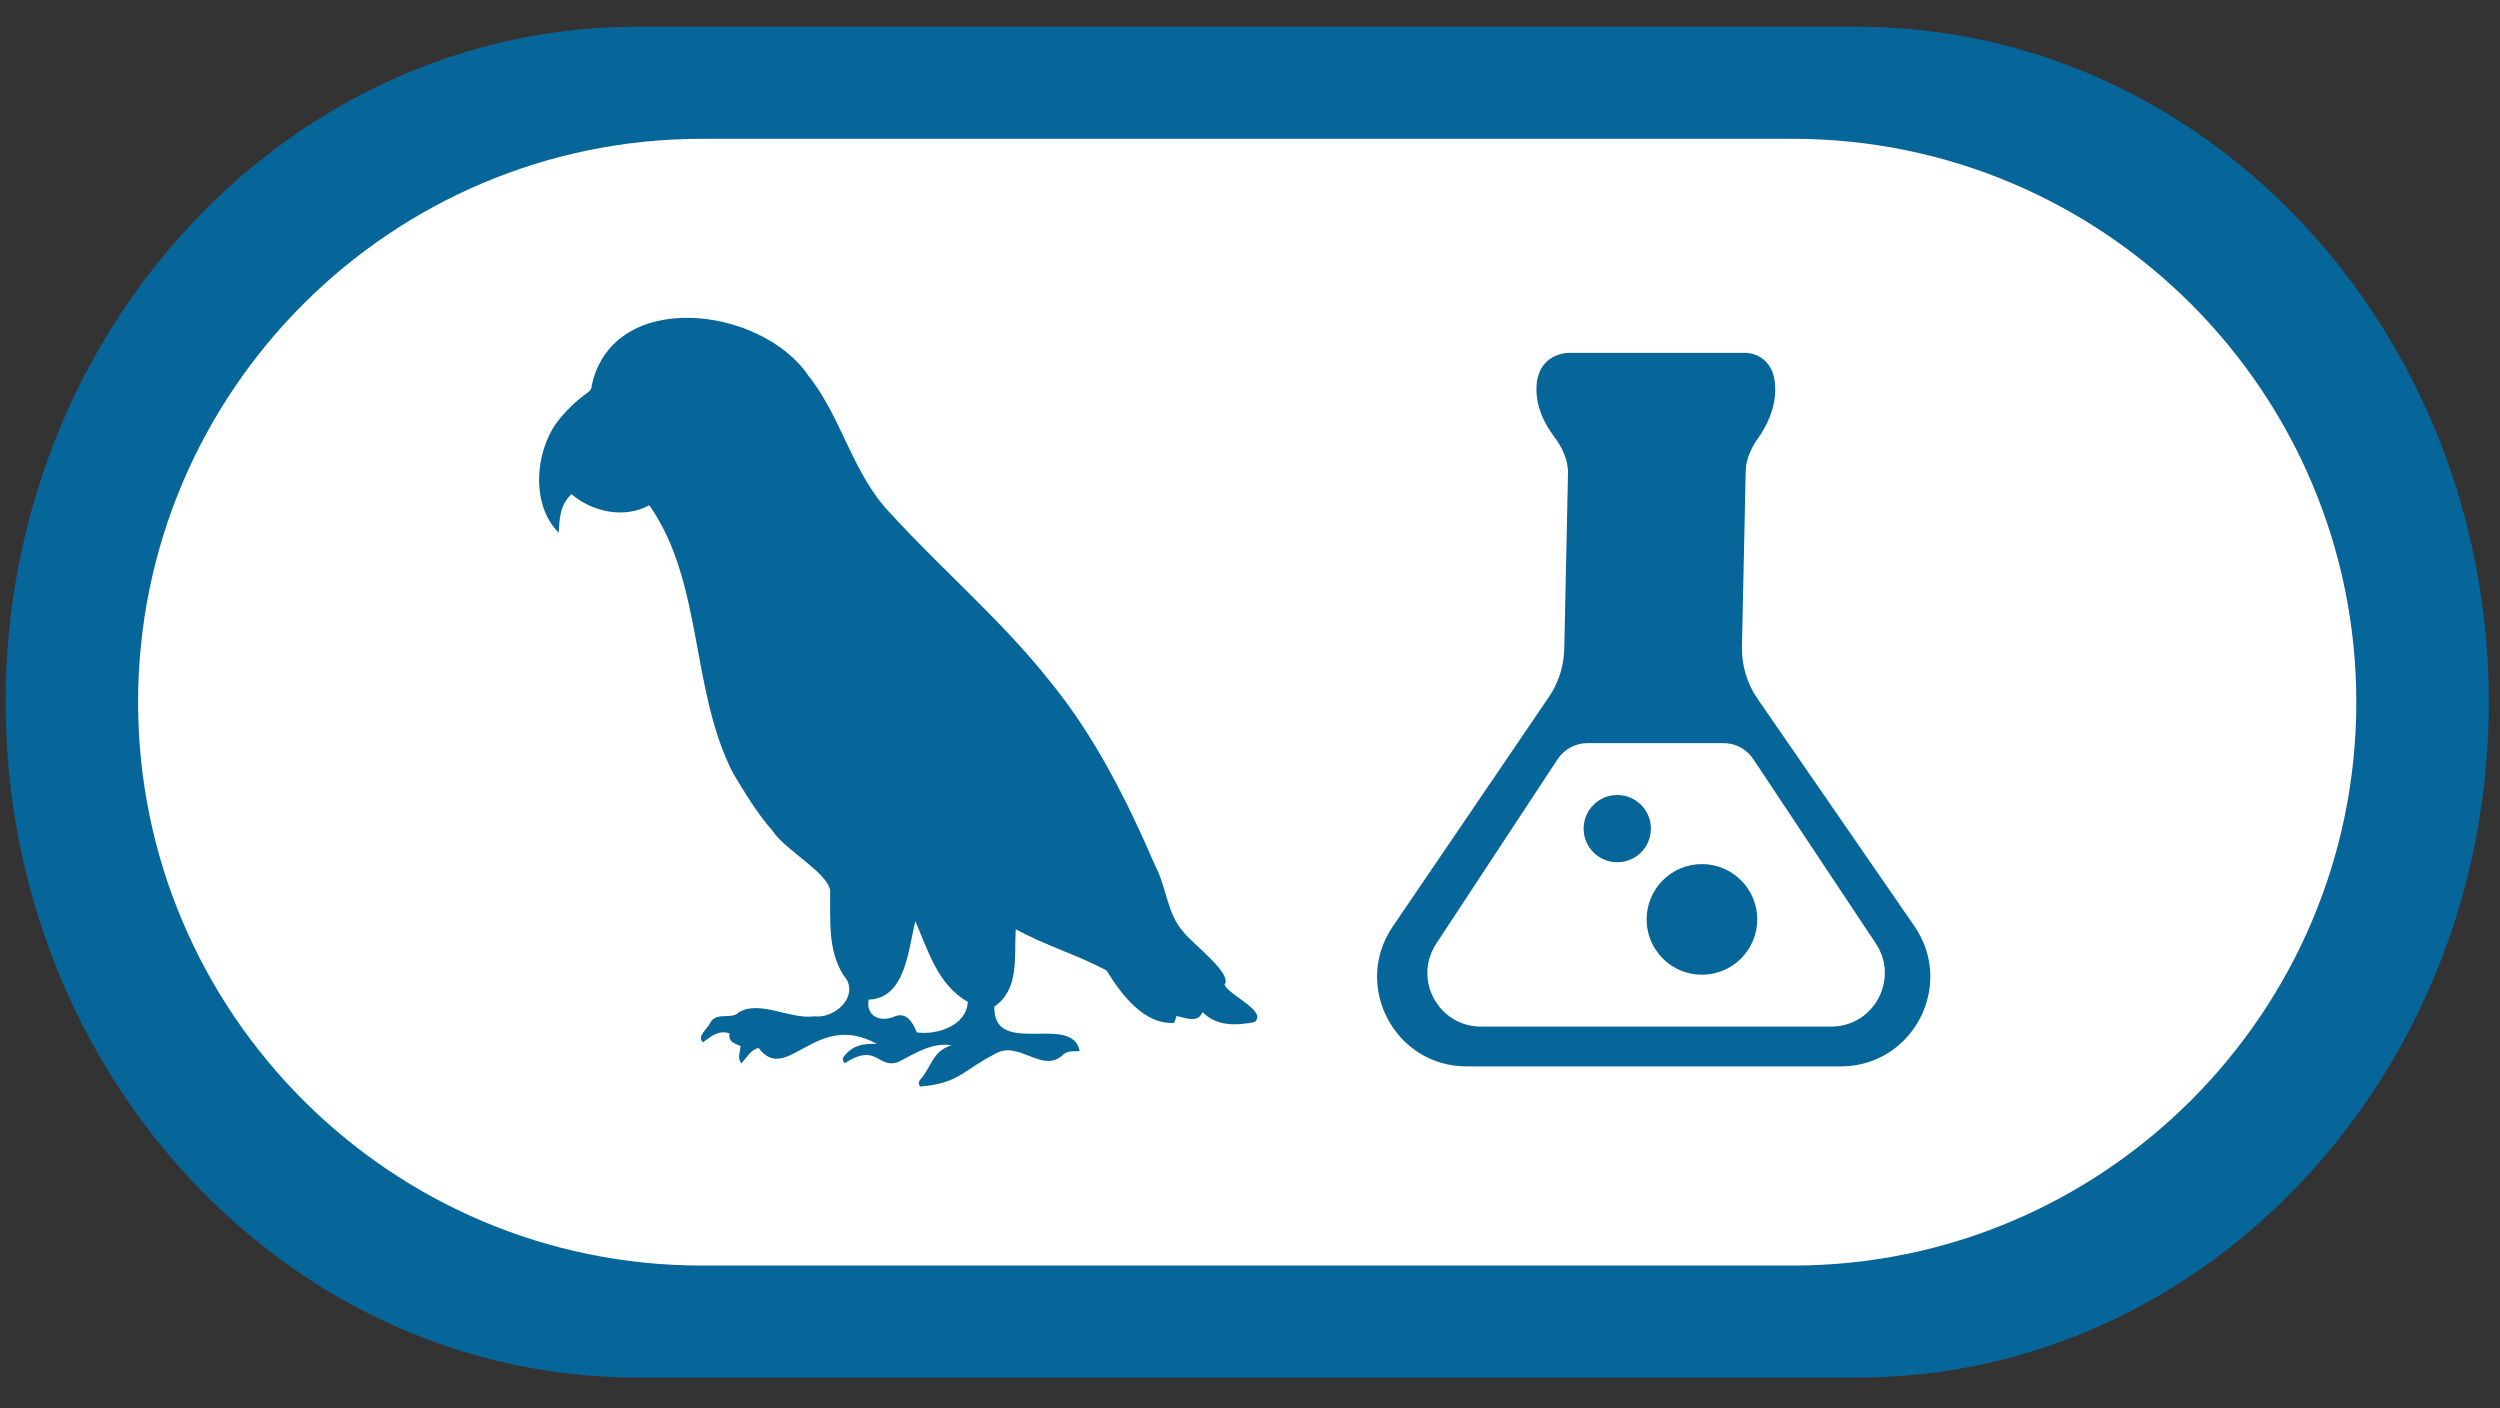 <svg width="71" height="40" viewBox="0 0 71 40" fill="none" xmlns="http://www.w3.org/2000/svg">
<rect x="0" y="0" width="71" height="40" fill="#333333" stroke="none"/>
<path d="M70.683 19.942C70.683 30.518 62.642 39.122 52.762 39.122H18.081C8.2 39.122 0.16 30.518 0.16 19.942C0.16 9.365 8.2 0.761 18.081 0.761H52.762C62.644 0.761 70.683 9.366 70.683 19.942Z" fill="#076699"/>
<path d="M25.997 26.163C26.369 27.029 26.633 27.962 27.485 28.453C27.453 29.129 26.608 29.403 26.037 29.32C25.913 29.017 25.737 28.712 25.367 28.883C24.994 29.032 24.584 28.857 24.67 28.39C25.723 28.35 25.79 26.973 25.997 26.163Z" fill="white"/>
<path fill-rule="evenodd" clip-rule="evenodd" d="M50.911 3.942C59.739 3.942 66.919 11.12 66.919 19.942C66.919 28.765 59.737 35.942 50.911 35.942H19.931C11.104 35.942 3.922 28.765 3.922 19.942C3.922 11.119 11.104 3.942 19.931 3.942H50.911ZM22.955 10.665C21.625 8.703 17.422 8.168 16.806 10.939C16.808 11.026 16.781 11.081 16.706 11.136C16.365 11.383 16.061 11.666 15.807 12.008C15.183 12.876 15.087 14.348 15.866 15.128C15.892 14.717 15.906 14.329 16.231 14.034C16.833 14.55 17.742 14.733 18.44 14.348C19.982 16.548 19.598 19.593 20.822 21.963C21.16 22.524 21.501 23.096 21.934 23.587C22.287 24.135 23.503 24.781 23.575 25.288C23.588 26.158 23.486 27.11 24.057 27.838C24.326 28.383 23.666 28.93 23.133 28.863C22.441 28.958 21.597 28.399 20.991 28.743C20.778 28.975 20.359 28.719 20.174 29.04C20.11 29.206 19.765 29.44 19.97 29.6C20.199 29.426 20.412 29.245 20.72 29.349C20.675 29.599 20.874 29.635 21.031 29.708C21.026 29.878 20.926 30.052 21.057 30.197C21.209 30.043 21.3 29.825 21.542 29.761C22.346 30.833 23.165 28.677 24.905 29.648C24.552 29.63 24.238 29.675 24 29.965C23.941 30.03 23.891 30.107 23.995 30.192C24.933 29.587 24.928 30.399 25.537 30.149C26.006 29.905 26.472 29.599 27.029 29.686C26.488 29.842 26.466 30.278 26.149 30.645C26.095 30.701 26.069 30.765 26.132 30.859C27.256 30.764 27.349 30.391 28.256 29.933C28.934 29.519 29.609 30.521 30.196 29.95C30.325 29.826 30.502 29.868 30.662 29.851C30.457 28.759 28.204 30.051 28.239 28.587C28.964 28.094 28.798 27.151 28.847 26.389C29.681 26.851 30.608 27.12 31.425 27.562C31.837 28.227 32.484 29.107 33.346 29.049C33.369 28.983 33.389 28.924 33.413 28.856C33.675 28.901 34.01 29.073 34.154 28.743C34.544 29.151 35.118 29.131 35.629 29.026C35.983 28.738 35.05 28.335 34.811 28.026L34.774 27.966C35.026 27.66 33.861 26.798 33.622 26.482C33.138 25.957 33.136 25.202 32.809 24.589C32.01 22.738 31.091 20.902 29.807 19.335C28.449 17.621 26.774 16.202 25.303 14.594C24.211 13.471 23.919 11.872 22.955 10.665ZM44.544 10.021C44.537 10.021 43.635 10.025 43.635 11.056C43.635 11.604 43.89 12.071 44.13 12.389C44.362 12.697 44.54 13.061 44.531 13.447L44.425 18.434C44.414 18.919 44.263 19.391 43.99 19.792L39.553 26.315C38.406 28.002 39.614 30.286 41.655 30.286H52.276C54.324 30.286 55.531 27.987 54.368 26.301L49.914 19.845C49.615 19.411 49.461 18.893 49.472 18.366L49.578 13.378C49.585 13.032 49.742 12.707 49.942 12.425C50.167 12.107 50.417 11.625 50.417 11.056C50.417 10.021 49.59 10.021 49.59 10.021H44.544Z" fill="white"/>
<path fill-rule="evenodd" clip-rule="evenodd" d="M48.949 21.105C49.288 21.105 49.605 21.275 49.793 21.558L53.273 26.794C53.944 27.804 53.219 29.155 52.006 29.155H42.059C40.849 29.155 40.125 27.809 40.79 26.799L44.236 21.561C44.423 21.277 44.741 21.105 45.082 21.105H48.949ZM48.334 24.54C47.467 24.54 46.764 25.244 46.764 26.111C46.764 26.979 47.467 27.682 48.334 27.682C49.202 27.682 49.906 26.979 49.906 26.111C49.906 25.243 49.202 24.54 48.334 24.54ZM45.93 22.578C45.402 22.578 44.975 23.006 44.975 23.534C44.975 24.061 45.403 24.488 45.93 24.488C46.458 24.488 46.886 24.061 46.886 23.534C46.886 23.006 46.458 22.578 45.93 22.578Z" fill="white"/>
</svg>
